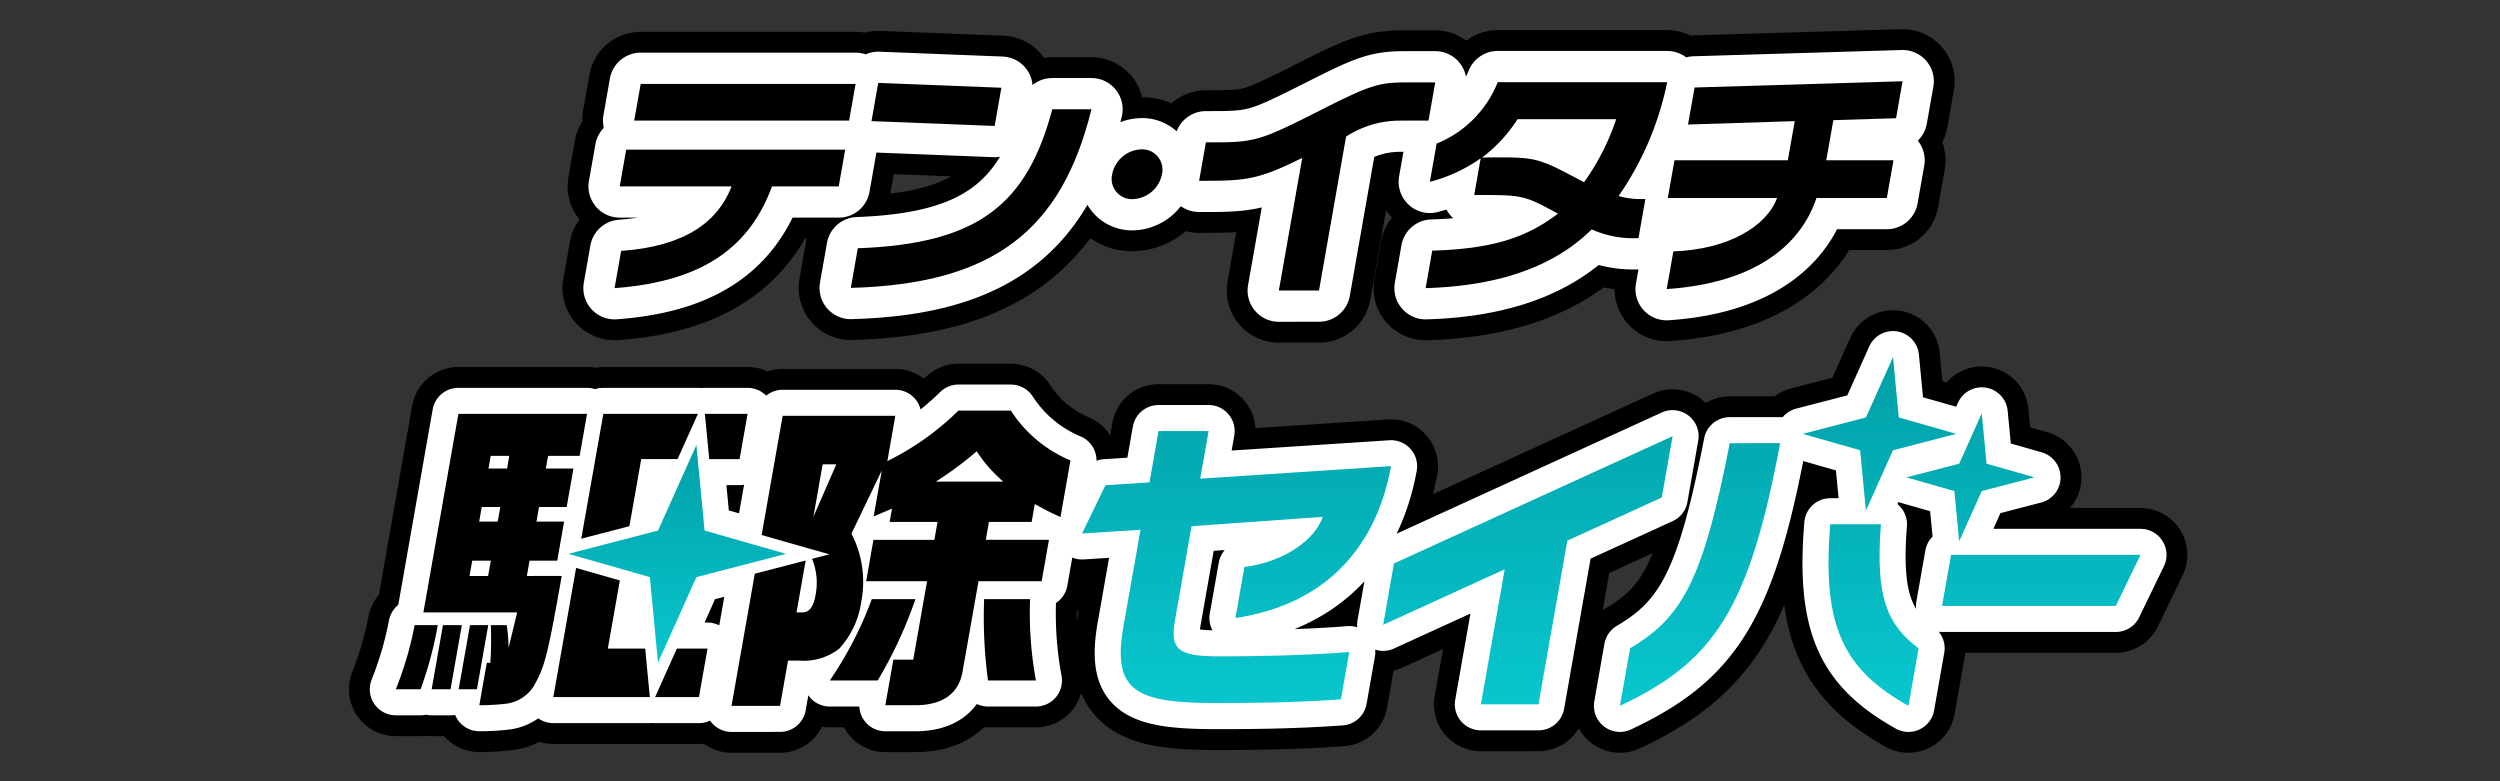 <svg xmlns="http://www.w3.org/2000/svg" xmlns:xlink="http://www.w3.org/1999/xlink" width="240" height="75" viewBox="0 0 240 75">
  <rect x="0" y="0" width="240" height="75" fill="#333333" stroke="none"/>
  <defs>
    <clipPath id="clip-path">
      <rect id="長方形_18752" data-name="長方形 18752" width="240" height="75" transform="translate(1170 -337)" fill="#fff" opacity="0.5"/>
    </clipPath>
    <linearGradient id="linear-gradient" x1="0.5" x2="0.5" y2="1" gradientUnits="objectBoundingBox">
      <stop offset="0" stop-color="#01a0a7"/>
      <stop offset="1" stop-color="#08c6ce"/>
    </linearGradient>
    <clipPath id="clip-path-2">
      <rect id="長方形_18751" data-name="長方形 18751" width="123.648" height="20.092" fill="none"/>
    </clipPath>
  </defs>
  <g id="logo" transform="translate(-1170 337)" clip-path="url(#clip-path)">
    <g id="駆除セイバー" transform="translate(1208 -302.717)">
      <path id="合体_471" data-name="合体 471" d="M137.707,16.045h4.864c-.546,6.943.571,9.645,3.615,11.907l-.975,5.528C139.037,30,136.882,25.975,137.707,16.045ZM118.485,27.952c5.036-2.959,7.03-6.632,9.57-19.69h4.839c-2.98,15.9-6.29,20.944-15.38,25.218ZM32.226,33.48,34.459,20.8l3.277-.85,1.607-.418-.878,4.981h.562c.657,0,1.065-.529,1.257-1.622a6.061,6.061,0,0,0-.328-3.516l1.667-.436-3.862-1.1-2.644-.754L37.135,5.635H47.949l-.764,4.345a26.147,26.147,0,0,0,6.824-4.846h5.033a12.578,12.578,0,0,0,5.72,4.781L63.8,15.355c-1.157-.532-1.325-.625-2.466-1.251l-.3,1.719h-4.1l-.3,1.719H62.7l-.7,3.97H55.936l-1.508,8.562c-.326,2.187-1.905,3.345-4.559,3.345H46.991l.772-4.377h1.905L51,21.512H45.151l.7-3.97H51.7l.3-1.719H47.406l.224-1.279-1.759.75.78-4.41-2.916,6.064a10.03,10.03,0,0,1,.939,6.561,8.363,8.363,0,0,1-2.1,4.47,5.524,5.524,0,0,1-3.8,1.158H37.65l-.769,4.342Zm7.857-18.157,2.2-5.031H40.97ZM51.841,11.95h6.47A13.8,13.8,0,0,1,55.76,9.041,32.74,32.74,0,0,1,51.841,11.95ZM8.73,29.356h.342a36.018,36.018,0,0,0,.047-3.623h1.529a16.408,16.408,0,0,1,.176,2.187l.821-3.409h-9L6,5.45h12.35L17.642,9.48H14.608L14.394,10.7h2.658L16.4,14.387H13.744l-.246,1.4h2.655l-.658,3.752H12.836l-.26,1.469h3.344c-1.3,7.376-1.6,8.562-2.486,10.22a3.682,3.682,0,0,1-3.023,2.062,21.308,21.308,0,0,1-2.4.125ZM7.075,21.012h1.78l.26-1.469H7.332Zm.919-5.221H9.778l.247-1.4H8.243Zm.9-5.092h1.78l.217-1.219H9.108ZM104.162,33.33l2.287-12.961L94.782,25.7l1.04-5.885L122.566,7.59l-1.037,5.885-9.068,4.145-2.77,15.709ZM69.847,25.861l1.64-9.291-5.61.357,2.24-4.631,4.23-.272L73.216,7.1h4.81l-.8,4.57,18.317-1.194C93.982,18.957,88.607,23.86,80.6,25.054l.865-4.9c3.881-.479,6.838-2.691,7.512-4.813l-12.587.9-1.586,9c-.49,2.777.19,3.495,4.224,3.495,2.63,0,8.2-.061,12.5-.418l-.8,4.542c-4.51.325-8.641.357-11.957.357C71.033,33.212,68.753,32.075,69.847,25.861ZM24.889,32.636l1.283-2.855.8-1.8h2.942l-.823,4.656Zm-9.77,0,2.187-12.4,4.2,1.2L20.35,27.98h3.589l.142,1.458.3,3.2Zm-9.087-.75,1.086-6.153H8.87L7.782,31.886Zm-2.594,0,1.085-6.153H6.335L5.25,31.886ZM0,31.886a33.626,33.626,0,0,0,1.8-6.153H4.023a35.878,35.878,0,0,1-1.647,6.153Zm56.85-.843a45.4,45.4,0,0,1-.375-7.812h4.41a35.176,35.176,0,0,0,.562,7.812Zm-15.195,0a35.273,35.273,0,0,0,4.038-7.812h4.188a41.968,41.968,0,0,1-3.631,7.812Zm-17.275-9.92-7.814-2.237,8.605-2.233,3.684-8.212.785,8.212,7.82,2.233-8.609,2.237-3.68,8.212Zm124.053,2.762.865-4.9h18.186l-2.373,4.9Zm1.183-11.028-4.6-1.315,5.06-1.315L152.247,5.4l.465,4.828,4.6,1.315-5.063,1.315-2.165,4.831ZM19.915,5.45h9.08L27.856,7.99l-.809,1.8H23.556l-1.132,6.443-4.621,1.2ZM141.126,14.69l-.553-5.75-5.51-1.576,6.068-1.572L143.727,0l.554,5.793L149.8,7.365l-6.068,1.576-2.579,5.75ZM30.085,9.791l-.138-1.458L29.668,5.45h4.1L33,9.791Z" transform="translate(0.001 0)" stroke="#000" stroke-linecap="round" stroke-linejoin="round" stroke-width="9"/>
      <path id="合体_472" data-name="合体 472" d="M137.707,16.045h4.864c-.546,6.943.571,9.645,3.615,11.907l-.975,5.528C139.037,30,136.882,25.975,137.707,16.045ZM118.485,27.952c5.036-2.959,7.03-6.632,9.57-19.69h4.839c-2.98,15.9-6.29,20.944-15.38,25.218ZM32.226,33.48,34.459,20.8l3.277-.85,1.607-.418-.878,4.981h.562c.657,0,1.065-.529,1.257-1.622a6.061,6.061,0,0,0-.328-3.516l1.667-.436-3.862-1.1-2.644-.754L37.135,5.635H47.949l-.764,4.345a26.147,26.147,0,0,0,6.824-4.846h5.033a12.578,12.578,0,0,0,5.72,4.781L63.8,15.355c-1.157-.532-1.325-.625-2.466-1.251l-.3,1.719h-4.1l-.3,1.719H62.7l-.7,3.97H55.936l-1.508,8.562c-.326,2.187-1.905,3.345-4.559,3.345H46.991l.772-4.377h1.905L51,21.512H45.151l.7-3.97H51.7l.3-1.719H47.406l.224-1.279-1.759.75.78-4.41-2.916,6.064a10.03,10.03,0,0,1,.939,6.561,8.363,8.363,0,0,1-2.1,4.47,5.524,5.524,0,0,1-3.8,1.158H37.65l-.769,4.342Zm7.857-18.157,2.2-5.031H40.97ZM51.841,11.95h6.47A13.8,13.8,0,0,1,55.76,9.041,32.74,32.74,0,0,1,51.841,11.95ZM8.73,29.356h.342a36.018,36.018,0,0,0,.047-3.623h1.529a16.408,16.408,0,0,1,.176,2.187l.821-3.409h-9L6,5.45h12.35L17.642,9.48H14.608L14.394,10.7h2.658L16.4,14.387H13.744l-.246,1.4h2.655l-.658,3.752H12.836l-.26,1.469h3.344c-1.3,7.376-1.6,8.562-2.486,10.22a3.682,3.682,0,0,1-3.023,2.062,21.308,21.308,0,0,1-2.4.125ZM7.075,21.012h1.78l.26-1.469H7.332Zm.919-5.221H9.778l.247-1.4H8.243Zm.9-5.092h1.78l.217-1.219H9.108ZM104.162,33.33l2.287-12.961L94.782,25.7l1.04-5.885L122.566,7.59l-1.037,5.885-9.068,4.145-2.77,15.709ZM69.847,25.861l1.64-9.291-5.61.357,2.24-4.631,4.23-.272L73.216,7.1h4.81l-.8,4.57,18.317-1.194C93.982,18.957,88.607,23.86,80.6,25.054l.865-4.9c3.881-.479,6.838-2.691,7.512-4.813l-12.587.9-1.586,9c-.49,2.777.19,3.495,4.224,3.495,2.63,0,8.2-.061,12.5-.418l-.8,4.542c-4.51.325-8.641.357-11.957.357C71.033,33.212,68.753,32.075,69.847,25.861ZM24.889,32.636l1.283-2.855.8-1.8h2.942l-.823,4.656Zm-9.77,0,2.187-12.4,4.2,1.2L20.35,27.98h3.589l.142,1.458.3,3.2Zm-9.087-.75,1.086-6.153H8.87L7.782,31.886Zm-2.594,0,1.085-6.153H6.335L5.25,31.886ZM0,31.886a33.626,33.626,0,0,0,1.8-6.153H4.023a35.878,35.878,0,0,1-1.647,6.153Zm56.85-.843a45.4,45.4,0,0,1-.375-7.812h4.41a35.176,35.176,0,0,0,.562,7.812Zm-15.195,0a35.273,35.273,0,0,0,4.038-7.812h4.188a41.968,41.968,0,0,1-3.631,7.812Zm-17.275-9.92-7.814-2.237,8.605-2.233,3.684-8.212.785,8.212,7.82,2.233-8.609,2.237-3.68,8.212Zm124.053,2.762.865-4.9h18.186l-2.373,4.9Zm1.183-11.028-4.6-1.315,5.06-1.315L152.247,5.4l.465,4.828,4.6,1.315-5.063,1.315-2.165,4.831ZM19.915,5.45h9.08L27.856,7.99l-.809,1.8H23.556l-1.132,6.443-4.621,1.2ZM141.126,14.69l-.553-5.75-5.51-1.576,6.068-1.572L143.727,0l.554,5.793L149.8,7.365l-6.068,1.576-2.579,5.75ZM30.085,9.791l-.138-1.458L29.668,5.45h4.1L33,9.791Z" transform="translate(0.001 0)" stroke="#fff" stroke-linecap="round" stroke-linejoin="round" stroke-width="5"/>
      <g id="グループ_20797" data-name="グループ 20797" transform="translate(0 0)">
        <path id="パス_118074" data-name="パス 118074" d="M7.119,26.221,6.033,32.377H7.784L8.87,26.221Zm-5.314,0A33.493,33.493,0,0,1,0,32.377H2.376a35.693,35.693,0,0,0,1.648-6.156Zm20.618-9.5,1.136-6.442h3.49l.807-1.8L29,5.938h-9.08L17.8,17.923Zm-17.9,9.5L3.439,32.377H5.251l1.086-6.156Zm41.169-2.5a35.316,35.316,0,0,1-4.035,7.812h4.6a41.966,41.966,0,0,0,3.628-7.812Zm15.192,0H56.477a45.5,45.5,0,0,0,.373,7.812h4.6a35.565,35.565,0,0,1-.561-7.812m.15-7.407.3-1.719c1.14.624,1.311.718,2.468,1.25l.958-5.438a12.584,12.584,0,0,1-5.721-4.781H54.011a26.221,26.221,0,0,1-6.824,4.843l.765-4.345H37.135L35.118,17.567l2.644.756,3.862,1.1-1.668.433a6.05,6.05,0,0,1,.328,3.517C40.091,24.47,39.684,25,39.028,25h-.562l.878-4.983-1.608.418-3.275.85L32.226,33.97h4.658l.766-4.342h1.126a5.535,5.535,0,0,0,3.8-1.157,8.39,8.39,0,0,0,2.1-4.47,10.026,10.026,0,0,0-.938-6.562l2.913-6.064-.778,4.408,1.759-.75-.226,1.282H52l-.3,1.718H45.852l-.7,3.97H51L49.67,29.533H47.763l-.771,4.376h2.876c2.657,0,4.236-1.157,4.559-3.344L55.938,22H62l.7-3.97H56.637l.3-1.718Zm-20.95-.5.887-5.031h1.312ZM51.84,12.438A32.211,32.211,0,0,0,55.76,9.532a13.886,13.886,0,0,0,2.552,2.906ZM12.577,21.5l.26-1.467h2.658l.66-3.751H13.5l.248-1.406H16.4l.651-3.688H14.4l.215-1.219h3.032l.711-4.031H6.006L2.645,25h9l-.821,3.407a17.058,17.058,0,0,0-.176-2.188H9.12a35.781,35.781,0,0,1-.046,3.625H8.731l-.716,4.063a21.674,21.674,0,0,0,2.4-.125,3.677,3.677,0,0,0,3.022-2.062c.886-1.657,1.189-2.844,2.489-10.221Zm-3.719,0H7.075l.259-1.467H9.117Zm.921-5.218H8l.247-1.406h1.783Zm.9-5.094H8.894l.215-1.219h1.782Zm23.089-5.25H29.67l.277,2.886.14,1.457H33ZM26.172,30.271l-1.281,2.856H29.1l.822-4.656H26.979Zm-2.23-1.8h-3.59l1.154-6.543-4.2-1.2-2.187,12.4h9.266l-.307-3.2Z" transform="translate(0 -0.49)"/>
        <path id="パス_118075" data-name="パス 118075" d="M155.581,18.987l-.864,4.9H171.4l2.37-4.9Zm-11.594-2.942c-.823,9.929,1.333,13.953,7.505,17.435l.974-5.528c-3.043-2.263-4.161-4.965-3.615-11.907Zm-9.651-7.784c-2.542,13.058-4.534,16.733-9.568,19.691l-.974,5.528c9.09-4.273,12.4-9.321,15.382-25.219ZM102.1,19.812,101.065,25.7l11.667-5.33L110.447,33.33h5.528l2.77-15.71,9.067-4.143,1.038-5.886ZM79.5,7.1l-.869,4.93L74.4,12.3l-2.241,4.633,5.612-.361L76.13,25.86c-1.1,6.215,1.184,7.351,8.922,7.351,3.317,0,7.446-.031,11.956-.359l.8-4.542c-4.306.358-9.875.418-12.5.418-4.033,0-4.714-.717-4.224-3.495l1.586-9,12.588-.9c-.673,2.123-3.632,4.333-7.511,4.811l-.864,4.9c8.008-1.194,13.386-6.095,14.941-14.581L83.5,11.668,84.31,7.1Zm76.866,3.132L151.3,11.543l4.6,1.315.463,4.83,2.166-4.83,5.061-1.315-4.6-1.315-.462-4.83ZM150.01,0l-2.6,5.791-6.069,1.576,5.513,1.576.551,5.75h.023l2.579-5.75,6.068-1.576-5.512-1.576Z" transform="translate(-6.281)" fill="url(#linear-gradient)"/>
        <path id="パス_118076" data-name="パス 118076" d="M30.434,21.926l8.606-2.235-7.819-2.236-.787-8.211-3.683,8.211-8.606,2.236,7.818,2.235.788,8.212Z" transform="translate(-1.58 -0.805)" fill="url(#linear-gradient)"/>
      </g>
    </g>
    <g id="テン_イタチ" data-name="テン・イタチ" transform="translate(-180.904 14.974)">
      <path id="合体_473" data-name="合体 473" d="M63.769,20.092,66.015,7.354c-4.4,2.2-5.588,2.2-9.9,2.2l.65-3.688c4.711,0,4.9,0,11.139-3.156,4.535-2.3,5.471-2.6,8.07-2.6h2.808l-.647,3.665H75.348a9.482,9.482,0,0,0-5.121,1.532l-2.6,14.779Zm37.875-3.758c5.255-.186,8.938-2.391,9.955-5.128H101.11l.638-3.619h10.884l.662-3.759-10.245.325L103.676.6,123.647,0l-.626,3.549L117,3.735l-.679,3.851h6.452l-.638,3.619h-6.753c-1.582,4.757-6.179,8.19-14.377,8.746Zm-23.151-.07c5.575-.162,8.954-1.161,12.068-3.55-2.943-1.6-3.306-1.787-6.833-1.787H82.521L83.143,7.4a14.9,14.9,0,0,1-4.875,2.251l.646-3.665A10.564,10.564,0,0,0,84.78.092h16.268a29.5,29.5,0,0,1-4.665,10.929,7.72,7.72,0,0,0,2.573.278l-.662,3.759a9.748,9.748,0,0,1-4.494-.836c-3.515,3.481-8.732,5.429-15.94,5.638ZM93.065,9.7a22.9,22.9,0,0,0,3.087-6.056H86.683a14.214,14.214,0,0,1-3.411,3.688c.561-.022,1.118-.022,1.651-.022C88.613,7.309,88.929,7.493,93.065,9.7ZM.63,16.287c6.2-.441,9.294-2.83,10.607-6.195H.493l.622-3.527H22.14l-.622,3.527H15.112C13.068,15.638,8.84,19.211,0,19.86Zm22.717-.254C34.956,15.614,39.6,11.786,42.015,2.691h3.759c-2.854,11.578-9.363,16.775-23.1,17.146ZM47.768,8.926A2.97,2.97,0,0,1,50.58,6.537a1.949,1.949,0,0,1,1.969,2.389,2.971,2.971,0,0,1-2.813,2.39A1.948,1.948,0,0,1,47.768,8.926Zm-23.1-5.1L25.311.162,37.134.626l-.647,3.665ZM1.884,3.782,2.506.255H23.137l-.622,3.527Z" transform="translate(1409.904 -344.174)" fill="#fff" stroke="#000" stroke-linecap="round" stroke-linejoin="round" stroke-width="10"/>
      <path id="合体_510" data-name="合体 510" d="M63.769,20.092,66.015,7.354c-4.4,2.2-5.588,2.2-9.9,2.2l.65-3.688c4.711,0,4.9,0,11.139-3.156,4.535-2.3,5.471-2.6,8.07-2.6h2.808l-.647,3.665H75.348a9.482,9.482,0,0,0-5.121,1.532l-2.6,14.779Zm37.875-3.758c5.255-.186,8.938-2.391,9.955-5.128H101.11l.638-3.619h10.884l.662-3.759-10.245.325L103.676.6,123.647,0l-.626,3.549L117,3.735l-.679,3.851h6.452l-.638,3.619h-6.753c-1.582,4.757-6.179,8.19-14.377,8.746Zm-23.151-.07c5.575-.162,8.954-1.161,12.068-3.55-2.943-1.6-3.306-1.787-6.833-1.787H82.521L83.143,7.4a14.9,14.9,0,0,1-4.875,2.251l.646-3.665A10.564,10.564,0,0,0,84.78.092h16.268a29.5,29.5,0,0,1-4.665,10.929,7.72,7.72,0,0,0,2.573.278l-.662,3.759a9.748,9.748,0,0,1-4.494-.836c-3.515,3.481-8.732,5.429-15.94,5.638ZM93.065,9.7a22.9,22.9,0,0,0,3.087-6.056H86.683a14.214,14.214,0,0,1-3.411,3.688c.561-.022,1.118-.022,1.651-.022C88.613,7.309,88.929,7.493,93.065,9.7ZM.63,16.287c6.2-.441,9.294-2.83,10.607-6.195H.493l.622-3.527H22.14l-.622,3.527H15.112C13.068,15.638,8.84,19.211,0,19.86Zm22.717-.254C34.956,15.614,39.6,11.786,42.015,2.691h3.759c-2.854,11.578-9.363,16.775-23.1,17.146ZM47.768,8.926A2.97,2.97,0,0,1,50.58,6.537a1.949,1.949,0,0,1,1.969,2.389,2.971,2.971,0,0,1-2.813,2.39A1.948,1.948,0,0,1,47.768,8.926Zm-23.1-5.1L25.311.162,37.134.626l-.647,3.665ZM1.884,3.782,2.506.255H23.137l-.622,3.527Z" transform="translate(1409.904 -344.174)" fill="#fff" stroke="#fff" stroke-linecap="round" stroke-linejoin="round" stroke-width="6"/>
      <g id="グループ_20798" data-name="グループ 20798" transform="translate(1409.904 -344.174)" clip-path="url(#clip-path-2)">
        <path id="パス_118083" data-name="パス 118083" d="M.63,16.408c6.2-.441,9.294-2.83,10.607-6.195H.493l.622-3.526H22.14l-.622,3.526H15.112C13.068,15.759,8.84,19.331,0,19.981ZM22.515,3.9H1.884L2.506.376H23.137Z" transform="translate(0 -0.121)"/>
        <path id="パス_118084" data-name="パス 118084" d="M34.128,16.109C45.736,15.691,50.38,11.863,52.8,2.768h3.76c-2.854,11.578-9.363,16.775-23.1,17.146Zm13.14-11.74L35.446,3.905,36.092.239,47.915.7Z" transform="translate(-10.781 -0.077)"/>
        <path id="パス_118085" data-name="パス 118085" d="M70.46,12.034a2.97,2.97,0,0,1,2.811-2.389,1.948,1.948,0,0,1,1.97,2.389,2.972,2.972,0,0,1-2.813,2.391,1.948,1.948,0,0,1-1.968-2.391" transform="translate(-22.692 -3.108)"/>
        <path id="パス_118086" data-name="パス 118086" d="M102.024,3.836A9.483,9.483,0,0,0,96.9,5.368L94.3,20.147H90.445L92.691,7.41c-4.4,2.2-5.588,2.2-9.9,2.2l.651-3.688c4.711,0,4.9,0,11.139-3.156,4.536-2.3,5.471-2.6,8.07-2.6h2.808l-.647,3.665Z" transform="translate(-26.676 -0.055)"/>
        <path id="パス_118087" data-name="パス 118087" d="M115.929,6.03A10.565,10.565,0,0,0,121.795.136h16.268A29.5,29.5,0,0,1,133.4,11.064a7.724,7.724,0,0,0,2.573.278l-.662,3.759a9.754,9.754,0,0,1-4.494-.835c-3.515,3.48-8.732,5.428-15.941,5.638l.634-3.6c5.575-.163,8.954-1.16,12.068-3.55-2.944-1.6-3.306-1.787-6.833-1.787h-1.207l.622-3.526A14.9,14.9,0,0,1,115.283,9.7ZM123.7,3.686a14.205,14.205,0,0,1-3.411,3.688c.561-.022,1.118-.022,1.651-.022,3.69,0,4.006.185,8.143,2.39a22.918,22.918,0,0,0,3.087-6.056Z" transform="translate(-37.015 -0.044)"/>
        <path id="パス_118088" data-name="パス 118088" d="M149.664,16.334c5.255-.186,8.939-2.391,9.955-5.128H149.13l.638-3.619h10.884l.662-3.758-10.245.325L151.7.6,171.667,0l-.626,3.549-6.02.186-.679,3.851h6.452l-.638,3.619H163.4c-1.582,4.757-6.179,8.19-14.376,8.747Z" transform="translate(-48.02 0)"/>
      </g>
    </g>
  </g>
</svg>
